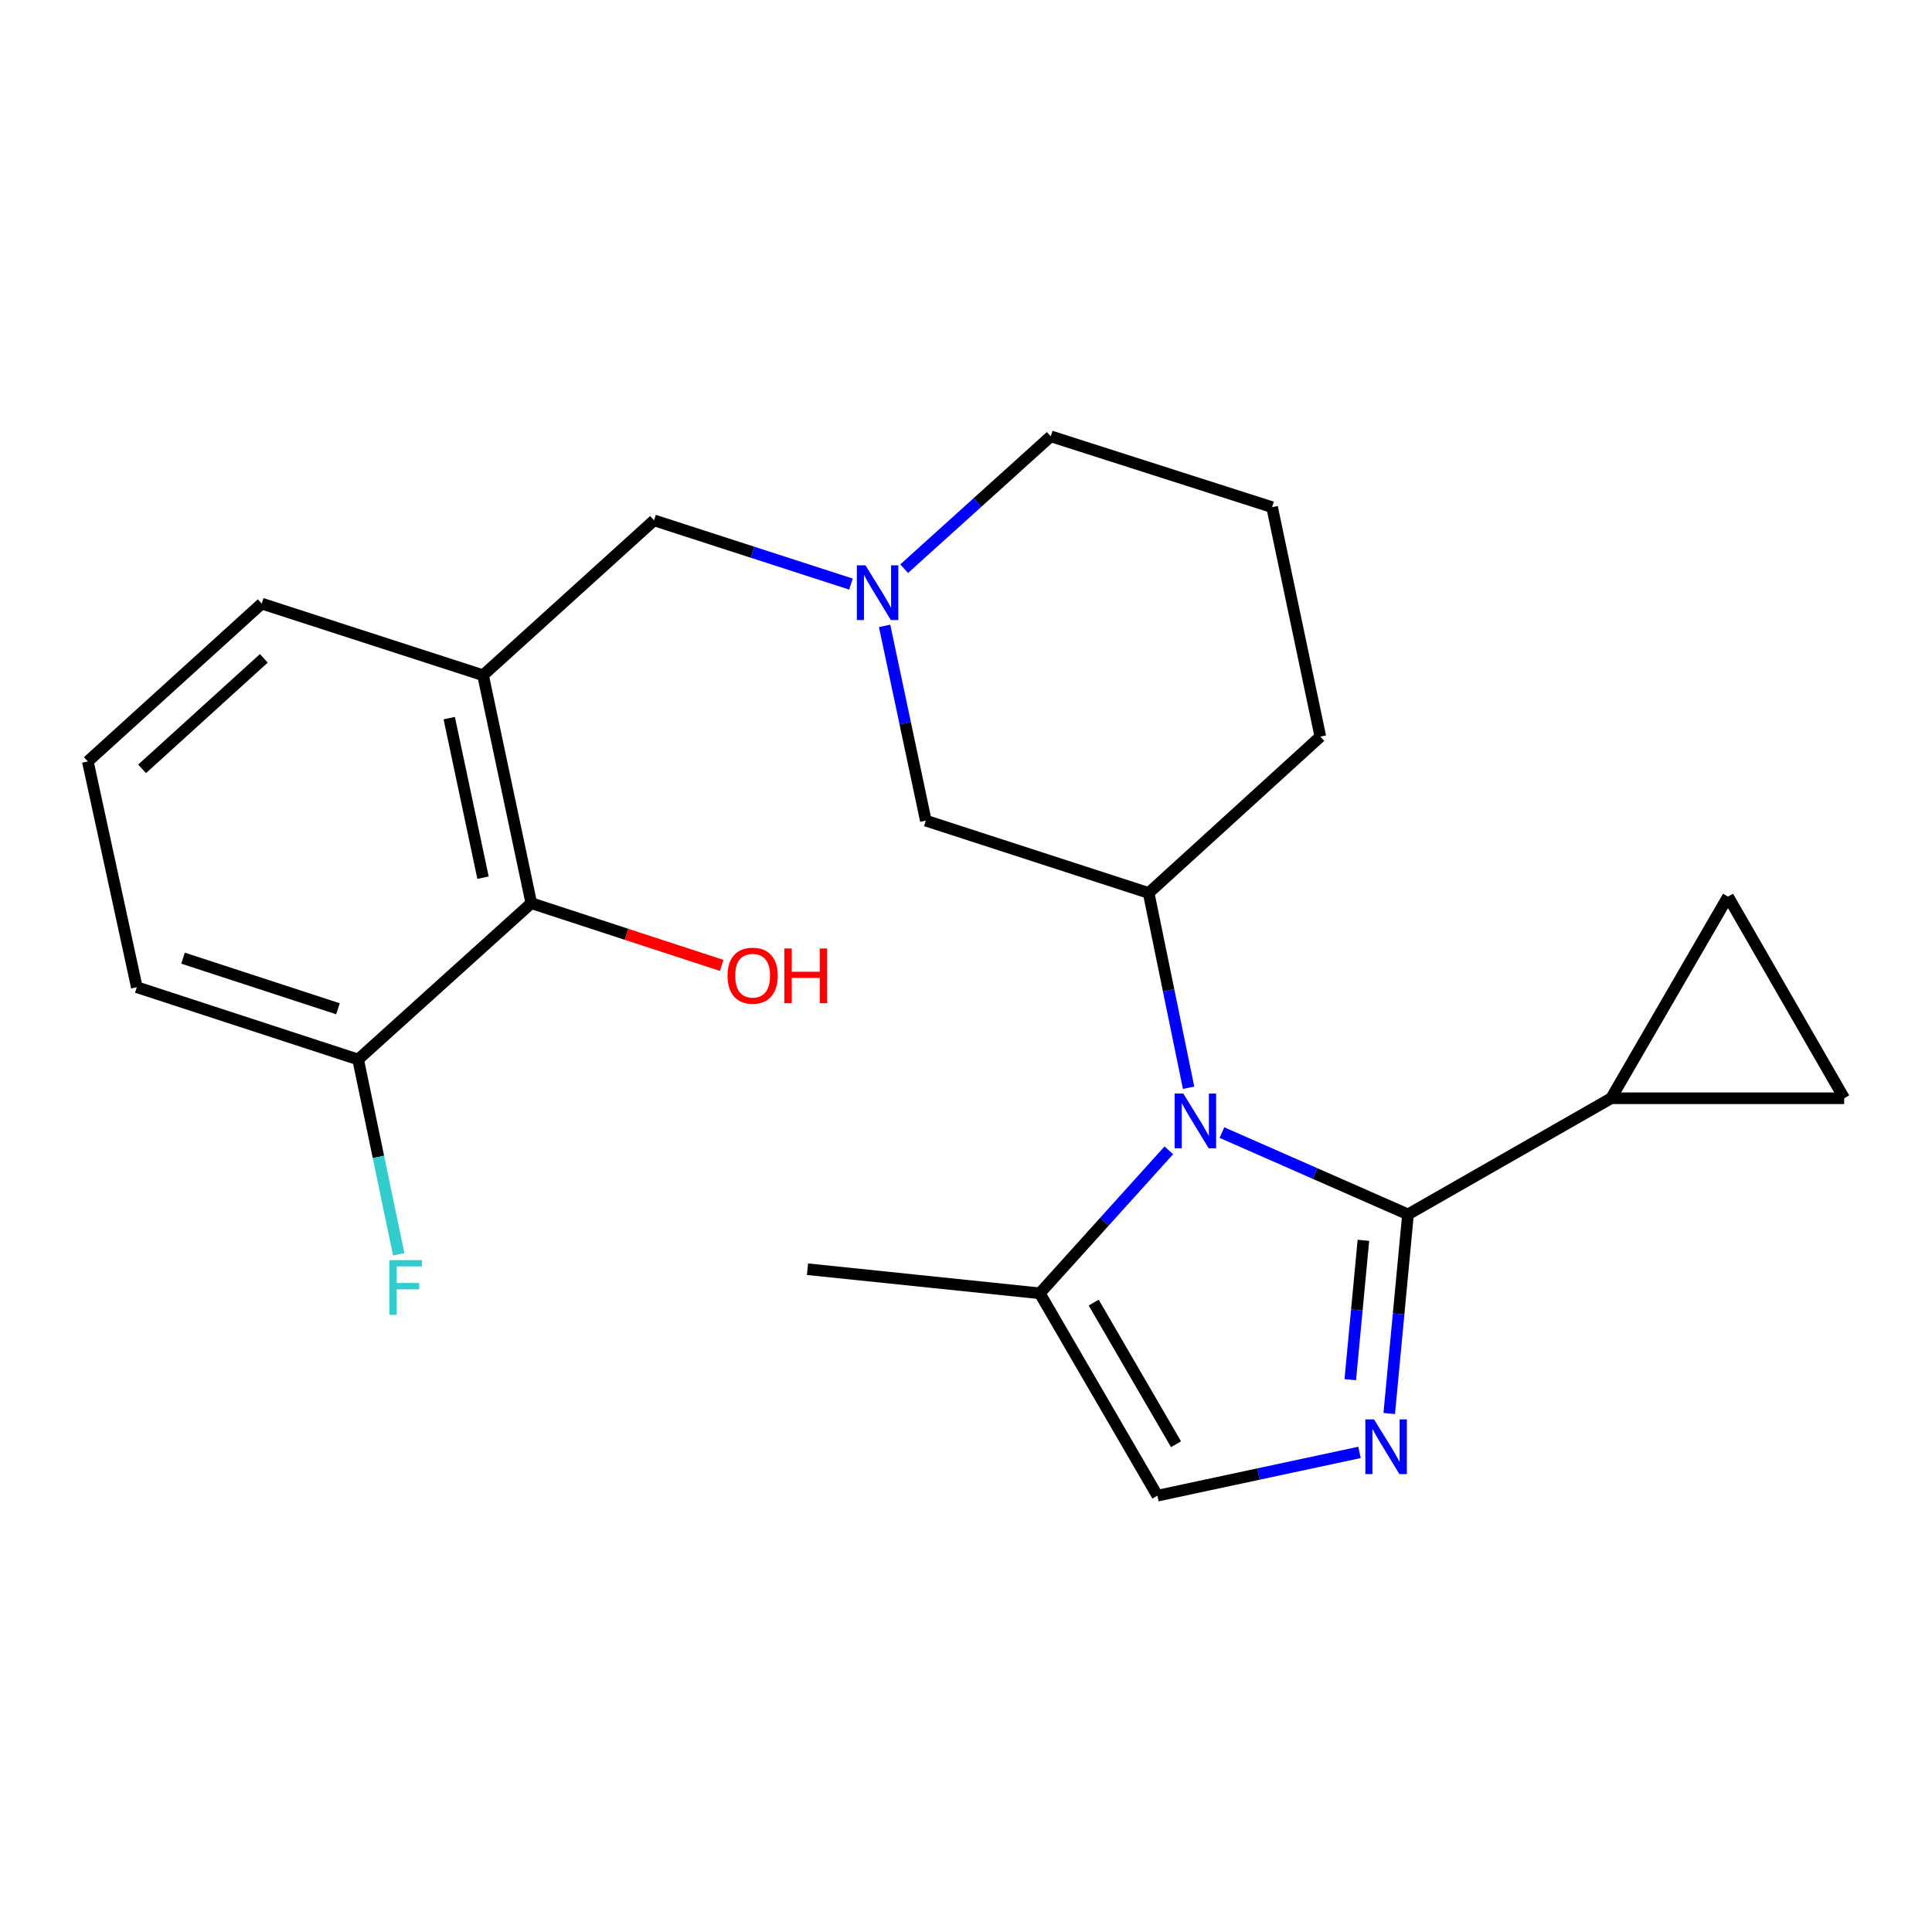 <?xml version='1.0' encoding='iso-8859-1'?>
<svg version='1.1' baseProfile='full'
              xmlns='http://www.w3.org/2000/svg'
                      xmlns:rdkit='http://www.rdkit.org/xml'
                      xmlns:xlink='http://www.w3.org/1999/xlink'
                  xml:space='preserve'
width='1000px' height='1000px' viewBox='0 0 1000 1000'>
<!-- END OF HEADER -->
<rect style='opacity:1.0;fill:#FFFFFF;stroke:none' width='1000' height='1000' x='0' y='0'> </rect>
<path class='bond-0' d='M 728.775,628.564 L 680.625,607.395' style='fill:none;fill-rule:evenodd;stroke:#000000;stroke-width:6px;stroke-linecap:butt;stroke-linejoin:miter;stroke-opacity:1' />
<path class='bond-0' d='M 680.625,607.395 L 632.476,586.226' style='fill:none;fill-rule:evenodd;stroke:#0000FF;stroke-width:6px;stroke-linecap:butt;stroke-linejoin:miter;stroke-opacity:1' />
<path class='bond-1' d='M 728.775,628.564 L 723.92,680.099' style='fill:none;fill-rule:evenodd;stroke:#000000;stroke-width:6px;stroke-linecap:butt;stroke-linejoin:miter;stroke-opacity:1' />
<path class='bond-1' d='M 723.92,680.099 L 719.064,731.635' style='fill:none;fill-rule:evenodd;stroke:#0000FF;stroke-width:6px;stroke-linecap:butt;stroke-linejoin:miter;stroke-opacity:1' />
<path class='bond-1' d='M 705.697,641.987 L 702.298,678.062' style='fill:none;fill-rule:evenodd;stroke:#000000;stroke-width:6px;stroke-linecap:butt;stroke-linejoin:miter;stroke-opacity:1' />
<path class='bond-1' d='M 702.298,678.062 L 698.9,714.137' style='fill:none;fill-rule:evenodd;stroke:#0000FF;stroke-width:6px;stroke-linecap:butt;stroke-linejoin:miter;stroke-opacity:1' />
<path class='bond-3' d='M 728.775,628.564 L 833.92,568.456' style='fill:none;fill-rule:evenodd;stroke:#000000;stroke-width:6px;stroke-linecap:butt;stroke-linejoin:miter;stroke-opacity:1' />
<path class='bond-2' d='M 615.21,563.012 L 604.875,512.607' style='fill:none;fill-rule:evenodd;stroke:#0000FF;stroke-width:6px;stroke-linecap:butt;stroke-linejoin:miter;stroke-opacity:1' />
<path class='bond-2' d='M 604.875,512.607 L 594.541,462.201' style='fill:none;fill-rule:evenodd;stroke:#000000;stroke-width:6px;stroke-linecap:butt;stroke-linejoin:miter;stroke-opacity:1' />
<path class='bond-4' d='M 604.986,595.411 L 571.586,632.413' style='fill:none;fill-rule:evenodd;stroke:#0000FF;stroke-width:6px;stroke-linecap:butt;stroke-linejoin:miter;stroke-opacity:1' />
<path class='bond-4' d='M 571.586,632.413 L 538.185,669.415' style='fill:none;fill-rule:evenodd;stroke:#000000;stroke-width:6px;stroke-linecap:butt;stroke-linejoin:miter;stroke-opacity:1' />
<path class='bond-5' d='M 703.679,751.762 L 651.372,762.963' style='fill:none;fill-rule:evenodd;stroke:#0000FF;stroke-width:6px;stroke-linecap:butt;stroke-linejoin:miter;stroke-opacity:1' />
<path class='bond-5' d='M 651.372,762.963 L 599.065,774.163' style='fill:none;fill-rule:evenodd;stroke:#000000;stroke-width:6px;stroke-linecap:butt;stroke-linejoin:miter;stroke-opacity:1' />
<path class='bond-12' d='M 594.541,462.201 L 479.2,424.763' style='fill:none;fill-rule:evenodd;stroke:#000000;stroke-width:6px;stroke-linecap:butt;stroke-linejoin:miter;stroke-opacity:1' />
<path class='bond-17' d='M 594.541,462.201 L 683.411,381.269' style='fill:none;fill-rule:evenodd;stroke:#000000;stroke-width:6px;stroke-linecap:butt;stroke-linejoin:miter;stroke-opacity:1' />
<path class='bond-9' d='M 833.92,568.456 L 954.545,568.456' style='fill:none;fill-rule:evenodd;stroke:#000000;stroke-width:6px;stroke-linecap:butt;stroke-linejoin:miter;stroke-opacity:1' />
<path class='bond-10' d='M 833.92,568.456 L 894.426,464.083' style='fill:none;fill-rule:evenodd;stroke:#000000;stroke-width:6px;stroke-linecap:butt;stroke-linejoin:miter;stroke-opacity:1' />
<path class='bond-19' d='M 538.185,669.415 L 417.959,656.94' style='fill:none;fill-rule:evenodd;stroke:#000000;stroke-width:6px;stroke-linecap:butt;stroke-linejoin:miter;stroke-opacity:1' />
<path class='bond-24' d='M 538.185,669.415 L 599.065,774.163' style='fill:none;fill-rule:evenodd;stroke:#000000;stroke-width:6px;stroke-linecap:butt;stroke-linejoin:miter;stroke-opacity:1' />
<path class='bond-24' d='M 566.093,674.215 L 608.709,747.538' style='fill:none;fill-rule:evenodd;stroke:#000000;stroke-width:6px;stroke-linecap:butt;stroke-linejoin:miter;stroke-opacity:1' />
<path class='bond-6' d='M 250.027,349.502 L 338.523,269.331' style='fill:none;fill-rule:evenodd;stroke:#000000;stroke-width:6px;stroke-linecap:butt;stroke-linejoin:miter;stroke-opacity:1' />
<path class='bond-8' d='M 250.027,349.502 L 275.002,467.485' style='fill:none;fill-rule:evenodd;stroke:#000000;stroke-width:6px;stroke-linecap:butt;stroke-linejoin:miter;stroke-opacity:1' />
<path class='bond-8' d='M 232.527,371.697 L 250.009,454.285' style='fill:none;fill-rule:evenodd;stroke:#000000;stroke-width:6px;stroke-linecap:butt;stroke-linejoin:miter;stroke-opacity:1' />
<path class='bond-18' d='M 250.027,349.502 L 135.459,312.427' style='fill:none;fill-rule:evenodd;stroke:#000000;stroke-width:6px;stroke-linecap:butt;stroke-linejoin:miter;stroke-opacity:1' />
<path class='bond-7' d='M 457.872,323.955 L 468.536,374.359' style='fill:none;fill-rule:evenodd;stroke:#0000FF;stroke-width:6px;stroke-linecap:butt;stroke-linejoin:miter;stroke-opacity:1' />
<path class='bond-7' d='M 468.536,374.359 L 479.2,424.763' style='fill:none;fill-rule:evenodd;stroke:#000000;stroke-width:6px;stroke-linecap:butt;stroke-linejoin:miter;stroke-opacity:1' />
<path class='bond-11' d='M 440.457,302.321 L 389.49,285.826' style='fill:none;fill-rule:evenodd;stroke:#0000FF;stroke-width:6px;stroke-linecap:butt;stroke-linejoin:miter;stroke-opacity:1' />
<path class='bond-11' d='M 389.49,285.826 L 338.523,269.331' style='fill:none;fill-rule:evenodd;stroke:#000000;stroke-width:6px;stroke-linecap:butt;stroke-linejoin:miter;stroke-opacity:1' />
<path class='bond-25' d='M 467.997,294.355 L 505.933,260.096' style='fill:none;fill-rule:evenodd;stroke:#0000FF;stroke-width:6px;stroke-linecap:butt;stroke-linejoin:miter;stroke-opacity:1' />
<path class='bond-25' d='M 505.933,260.096 L 543.868,225.837' style='fill:none;fill-rule:evenodd;stroke:#000000;stroke-width:6px;stroke-linecap:butt;stroke-linejoin:miter;stroke-opacity:1' />
<path class='bond-13' d='M 275.002,467.485 L 185.371,548.392' style='fill:none;fill-rule:evenodd;stroke:#000000;stroke-width:6px;stroke-linecap:butt;stroke-linejoin:miter;stroke-opacity:1' />
<path class='bond-14' d='M 275.002,467.485 L 324.279,483.593' style='fill:none;fill-rule:evenodd;stroke:#000000;stroke-width:6px;stroke-linecap:butt;stroke-linejoin:miter;stroke-opacity:1' />
<path class='bond-14' d='M 324.279,483.593 L 373.557,499.7' style='fill:none;fill-rule:evenodd;stroke:#FF0000;stroke-width:6px;stroke-linecap:butt;stroke-linejoin:miter;stroke-opacity:1' />
<path class='bond-23' d='M 954.545,568.456 L 894.426,464.083' style='fill:none;fill-rule:evenodd;stroke:#000000;stroke-width:6px;stroke-linecap:butt;stroke-linejoin:miter;stroke-opacity:1' />
<path class='bond-15' d='M 185.371,548.392 L 195.871,598.809' style='fill:none;fill-rule:evenodd;stroke:#000000;stroke-width:6px;stroke-linecap:butt;stroke-linejoin:miter;stroke-opacity:1' />
<path class='bond-15' d='M 195.871,598.809 L 206.371,649.226' style='fill:none;fill-rule:evenodd;stroke:#33CCCC;stroke-width:6px;stroke-linecap:butt;stroke-linejoin:miter;stroke-opacity:1' />
<path class='bond-26' d='M 185.371,548.392 L 70.815,510.979' style='fill:none;fill-rule:evenodd;stroke:#000000;stroke-width:6px;stroke-linecap:butt;stroke-linejoin:miter;stroke-opacity:1' />
<path class='bond-26' d='M 174.93,522.137 L 94.74,495.947' style='fill:none;fill-rule:evenodd;stroke:#000000;stroke-width:6px;stroke-linecap:butt;stroke-linejoin:miter;stroke-opacity:1' />
<path class='bond-16' d='M 543.868,225.837 L 658.436,262.514' style='fill:none;fill-rule:evenodd;stroke:#000000;stroke-width:6px;stroke-linecap:butt;stroke-linejoin:miter;stroke-opacity:1' />
<path class='bond-20' d='M 683.411,381.269 L 658.436,262.514' style='fill:none;fill-rule:evenodd;stroke:#000000;stroke-width:6px;stroke-linecap:butt;stroke-linejoin:miter;stroke-opacity:1' />
<path class='bond-21' d='M 135.459,312.427 L 45.455,394.13' style='fill:none;fill-rule:evenodd;stroke:#000000;stroke-width:6px;stroke-linecap:butt;stroke-linejoin:miter;stroke-opacity:1' />
<path class='bond-21' d='M 136.555,340.762 L 73.552,397.955' style='fill:none;fill-rule:evenodd;stroke:#000000;stroke-width:6px;stroke-linecap:butt;stroke-linejoin:miter;stroke-opacity:1' />
<path class='bond-22' d='M 45.455,394.13 L 70.815,510.979' style='fill:none;fill-rule:evenodd;stroke:#000000;stroke-width:6px;stroke-linecap:butt;stroke-linejoin:miter;stroke-opacity:1' />
<path  class='atom-1' d='M 612.471 566.023
L 621.751 581.023
Q 622.671 582.503, 624.151 585.183
Q 625.631 587.863, 625.711 588.023
L 625.711 566.023
L 629.471 566.023
L 629.471 594.343
L 625.591 594.343
L 615.631 577.943
Q 614.471 576.023, 613.231 573.823
Q 612.031 571.623, 611.671 570.943
L 611.671 594.343
L 607.991 594.343
L 607.991 566.023
L 612.471 566.023
' fill='#0000FF'/>
<path  class='atom-2' d='M 711.186 734.655
L 720.466 749.655
Q 721.386 751.135, 722.866 753.815
Q 724.346 756.495, 724.426 756.655
L 724.426 734.655
L 728.186 734.655
L 728.186 762.975
L 724.306 762.975
L 714.346 746.575
Q 713.186 744.655, 711.946 742.455
Q 710.746 740.255, 710.386 739.575
L 710.386 762.975
L 706.706 762.975
L 706.706 734.655
L 711.186 734.655
' fill='#0000FF'/>
<path  class='atom-8' d='M 447.978 292.62
L 457.258 307.62
Q 458.178 309.1, 459.658 311.78
Q 461.138 314.46, 461.218 314.62
L 461.218 292.62
L 464.978 292.62
L 464.978 320.94
L 461.098 320.94
L 451.138 304.54
Q 449.978 302.62, 448.738 300.42
Q 447.538 298.22, 447.178 297.54
L 447.178 320.94
L 443.498 320.94
L 443.498 292.62
L 447.978 292.62
' fill='#0000FF'/>
<path  class='atom-15' d='M 376.57 505.015
Q 376.57 498.215, 379.93 494.415
Q 383.29 490.615, 389.57 490.615
Q 395.85 490.615, 399.21 494.415
Q 402.57 498.215, 402.57 505.015
Q 402.57 511.895, 399.17 515.815
Q 395.77 519.695, 389.57 519.695
Q 383.33 519.695, 379.93 515.815
Q 376.57 511.935, 376.57 505.015
M 389.57 516.495
Q 393.89 516.495, 396.21 513.615
Q 398.57 510.695, 398.57 505.015
Q 398.57 499.455, 396.21 496.655
Q 393.89 493.815, 389.57 493.815
Q 385.25 493.815, 382.89 496.615
Q 380.57 499.415, 380.57 505.015
Q 380.57 510.735, 382.89 513.615
Q 385.25 516.495, 389.57 516.495
' fill='#FF0000'/>
<path  class='atom-15' d='M 405.97 490.935
L 409.81 490.935
L 409.81 502.975
L 424.29 502.975
L 424.29 490.935
L 428.13 490.935
L 428.13 519.255
L 424.29 519.255
L 424.29 506.175
L 409.81 506.175
L 409.81 519.255
L 405.97 519.255
L 405.97 490.935
' fill='#FF0000'/>
<path  class='atom-16' d='M 201.528 652.239
L 218.368 652.239
L 218.368 655.479
L 205.328 655.479
L 205.328 664.079
L 216.928 664.079
L 216.928 667.359
L 205.328 667.359
L 205.328 680.559
L 201.528 680.559
L 201.528 652.239
' fill='#33CCCC'/>
</svg>
